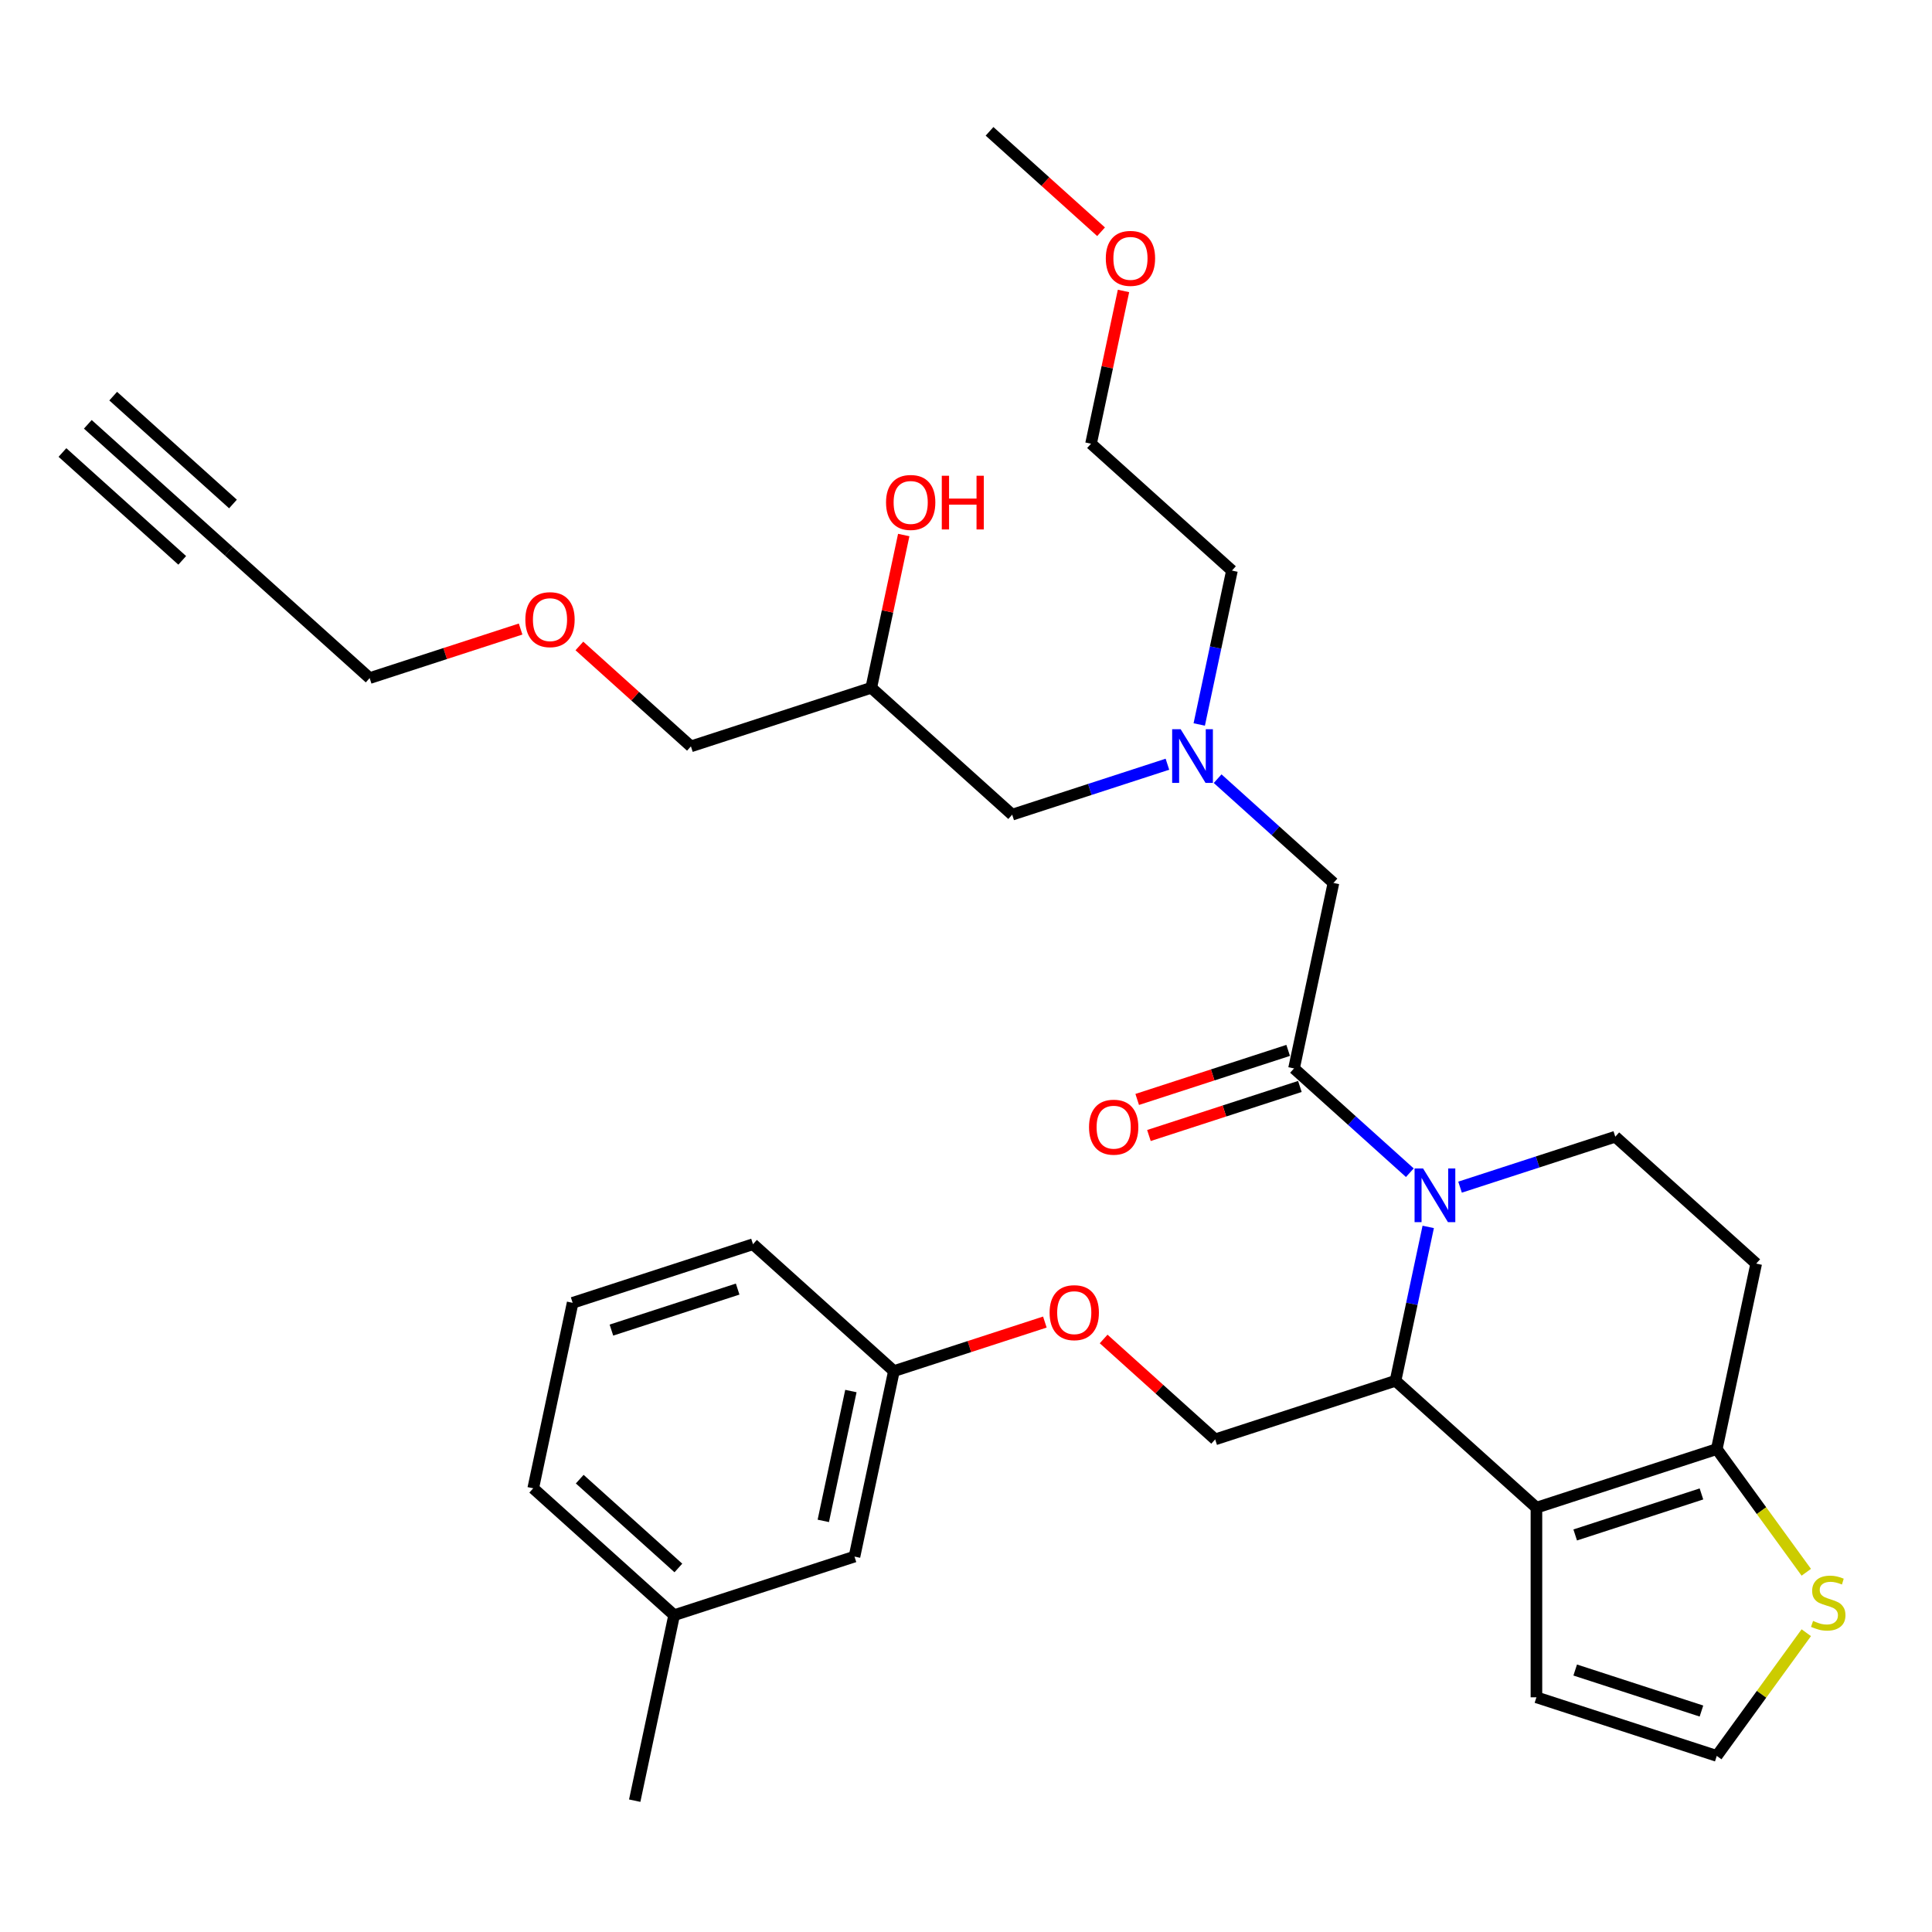 <?xml version='1.0' encoding='iso-8859-1'?>
<svg version='1.1' baseProfile='full'
              xmlns='http://www.w3.org/2000/svg'
                      xmlns:rdkit='http://www.rdkit.org/xml'
                      xmlns:xlink='http://www.w3.org/1999/xlink'
                  xml:space='preserve'
width='1000px' height='1000px' viewBox='0 0 1000 1000'>
<!-- END OF HEADER -->
<rect style='opacity:1.0;fill:#FFFFFF;stroke:none' width='1000' height='1000' x='0' y='0'> </rect>
<path class='bond-0' d='M 620.725,374.986 L 629.191,335.16' style='fill:none;fill-rule:evenodd;stroke:#0000FF;stroke-width:6px;stroke-linecap:butt;stroke-linejoin:miter;stroke-opacity:1' />
<path class='bond-0' d='M 629.191,335.16 L 637.656,295.333' style='fill:none;fill-rule:evenodd;stroke:#000000;stroke-width:6px;stroke-linecap:butt;stroke-linejoin:miter;stroke-opacity:1' />
<path class='bond-1' d='M 604.255,395.56 L 564.079,408.614' style='fill:none;fill-rule:evenodd;stroke:#0000FF;stroke-width:6px;stroke-linecap:butt;stroke-linejoin:miter;stroke-opacity:1' />
<path class='bond-1' d='M 564.079,408.614 L 523.904,421.668' style='fill:none;fill-rule:evenodd;stroke:#000000;stroke-width:6px;stroke-linecap:butt;stroke-linejoin:miter;stroke-opacity:1' />
<path class='bond-2' d='M 630.245,403.039 L 660.217,430.026' style='fill:none;fill-rule:evenodd;stroke:#0000FF;stroke-width:6px;stroke-linecap:butt;stroke-linejoin:miter;stroke-opacity:1' />
<path class='bond-2' d='M 660.217,430.026 L 690.189,457.013' style='fill:none;fill-rule:evenodd;stroke:#000000;stroke-width:6px;stroke-linecap:butt;stroke-linejoin:miter;stroke-opacity:1' />
<path class='bond-3' d='M 523.904,421.668 L 450.964,355.993' style='fill:none;fill-rule:evenodd;stroke:#000000;stroke-width:6px;stroke-linecap:butt;stroke-linejoin:miter;stroke-opacity:1' />
<path class='bond-4' d='M 450.964,355.993 L 459.367,316.461' style='fill:none;fill-rule:evenodd;stroke:#000000;stroke-width:6px;stroke-linecap:butt;stroke-linejoin:miter;stroke-opacity:1' />
<path class='bond-4' d='M 459.367,316.461 L 467.77,276.929' style='fill:none;fill-rule:evenodd;stroke:#FF0000;stroke-width:6px;stroke-linecap:butt;stroke-linejoin:miter;stroke-opacity:1' />
<path class='bond-5' d='M 450.964,355.993 L 357.619,386.323' style='fill:none;fill-rule:evenodd;stroke:#000000;stroke-width:6px;stroke-linecap:butt;stroke-linejoin:miter;stroke-opacity:1' />
<path class='bond-6' d='M 357.619,386.323 L 328.755,360.334' style='fill:none;fill-rule:evenodd;stroke:#000000;stroke-width:6px;stroke-linecap:butt;stroke-linejoin:miter;stroke-opacity:1' />
<path class='bond-6' d='M 328.755,360.334 L 299.892,334.346' style='fill:none;fill-rule:evenodd;stroke:#FF0000;stroke-width:6px;stroke-linecap:butt;stroke-linejoin:miter;stroke-opacity:1' />
<path class='bond-7' d='M 269.466,325.591 L 230.4,338.284' style='fill:none;fill-rule:evenodd;stroke:#FF0000;stroke-width:6px;stroke-linecap:butt;stroke-linejoin:miter;stroke-opacity:1' />
<path class='bond-7' d='M 230.4,338.284 L 191.333,350.978' style='fill:none;fill-rule:evenodd;stroke:#000000;stroke-width:6px;stroke-linecap:butt;stroke-linejoin:miter;stroke-opacity:1' />
<path class='bond-8' d='M 191.333,350.978 L 118.394,285.303' style='fill:none;fill-rule:evenodd;stroke:#000000;stroke-width:6px;stroke-linecap:butt;stroke-linejoin:miter;stroke-opacity:1' />
<path class='bond-9' d='M 581.522,150.594 L 573.119,190.126' style='fill:none;fill-rule:evenodd;stroke:#FF0000;stroke-width:6px;stroke-linecap:butt;stroke-linejoin:miter;stroke-opacity:1' />
<path class='bond-9' d='M 573.119,190.126 L 564.717,229.658' style='fill:none;fill-rule:evenodd;stroke:#000000;stroke-width:6px;stroke-linecap:butt;stroke-linejoin:miter;stroke-opacity:1' />
<path class='bond-10' d='M 569.91,119.955 L 541.047,93.967' style='fill:none;fill-rule:evenodd;stroke:#FF0000;stroke-width:6px;stroke-linecap:butt;stroke-linejoin:miter;stroke-opacity:1' />
<path class='bond-10' d='M 541.047,93.967 L 512.184,67.978' style='fill:none;fill-rule:evenodd;stroke:#000000;stroke-width:6px;stroke-linecap:butt;stroke-linejoin:miter;stroke-opacity:1' />
<path class='bond-11' d='M 637.656,295.333 L 564.717,229.658' style='fill:none;fill-rule:evenodd;stroke:#000000;stroke-width:6px;stroke-linecap:butt;stroke-linejoin:miter;stroke-opacity:1' />
<path class='bond-12' d='M 739.246,635.044 L 730.781,674.871' style='fill:none;fill-rule:evenodd;stroke:#0000FF;stroke-width:6px;stroke-linecap:butt;stroke-linejoin:miter;stroke-opacity:1' />
<path class='bond-12' d='M 730.781,674.871 L 722.315,714.697' style='fill:none;fill-rule:evenodd;stroke:#000000;stroke-width:6px;stroke-linecap:butt;stroke-linejoin:miter;stroke-opacity:1' />
<path class='bond-13' d='M 729.727,606.992 L 699.755,580.005' style='fill:none;fill-rule:evenodd;stroke:#0000FF;stroke-width:6px;stroke-linecap:butt;stroke-linejoin:miter;stroke-opacity:1' />
<path class='bond-13' d='M 699.755,580.005 L 669.783,553.018' style='fill:none;fill-rule:evenodd;stroke:#000000;stroke-width:6px;stroke-linecap:butt;stroke-linejoin:miter;stroke-opacity:1' />
<path class='bond-14' d='M 755.717,614.47 L 795.892,601.416' style='fill:none;fill-rule:evenodd;stroke:#0000FF;stroke-width:6px;stroke-linecap:butt;stroke-linejoin:miter;stroke-opacity:1' />
<path class='bond-14' d='M 795.892,601.416 L 836.068,588.363' style='fill:none;fill-rule:evenodd;stroke:#000000;stroke-width:6px;stroke-linecap:butt;stroke-linejoin:miter;stroke-opacity:1' />
<path class='bond-15' d='M 666.75,543.683 L 627.683,556.376' style='fill:none;fill-rule:evenodd;stroke:#000000;stroke-width:6px;stroke-linecap:butt;stroke-linejoin:miter;stroke-opacity:1' />
<path class='bond-15' d='M 627.683,556.376 L 588.617,569.07' style='fill:none;fill-rule:evenodd;stroke:#FF0000;stroke-width:6px;stroke-linecap:butt;stroke-linejoin:miter;stroke-opacity:1' />
<path class='bond-15' d='M 672.816,562.352 L 633.749,575.046' style='fill:none;fill-rule:evenodd;stroke:#000000;stroke-width:6px;stroke-linecap:butt;stroke-linejoin:miter;stroke-opacity:1' />
<path class='bond-15' d='M 633.749,575.046 L 594.683,587.739' style='fill:none;fill-rule:evenodd;stroke:#FF0000;stroke-width:6px;stroke-linecap:butt;stroke-linejoin:miter;stroke-opacity:1' />
<path class='bond-16' d='M 669.783,553.018 L 690.189,457.013' style='fill:none;fill-rule:evenodd;stroke:#000000;stroke-width:6px;stroke-linecap:butt;stroke-linejoin:miter;stroke-opacity:1' />
<path class='bond-17' d='M 722.315,714.697 L 795.255,780.372' style='fill:none;fill-rule:evenodd;stroke:#000000;stroke-width:6px;stroke-linecap:butt;stroke-linejoin:miter;stroke-opacity:1' />
<path class='bond-18' d='M 722.315,714.697 L 628.97,745.027' style='fill:none;fill-rule:evenodd;stroke:#000000;stroke-width:6px;stroke-linecap:butt;stroke-linejoin:miter;stroke-opacity:1' />
<path class='bond-19' d='M 836.068,588.363 L 909.007,654.037' style='fill:none;fill-rule:evenodd;stroke:#000000;stroke-width:6px;stroke-linecap:butt;stroke-linejoin:miter;stroke-opacity:1' />
<path class='bond-20' d='M 909.007,654.037 L 888.601,750.042' style='fill:none;fill-rule:evenodd;stroke:#000000;stroke-width:6px;stroke-linecap:butt;stroke-linejoin:miter;stroke-opacity:1' />
<path class='bond-21' d='M 795.255,780.372 L 888.601,750.042' style='fill:none;fill-rule:evenodd;stroke:#000000;stroke-width:6px;stroke-linecap:butt;stroke-linejoin:miter;stroke-opacity:1' />
<path class='bond-21' d='M 815.323,794.492 L 880.665,773.261' style='fill:none;fill-rule:evenodd;stroke:#000000;stroke-width:6px;stroke-linecap:butt;stroke-linejoin:miter;stroke-opacity:1' />
<path class='bond-22' d='M 795.255,780.372 L 795.255,878.522' style='fill:none;fill-rule:evenodd;stroke:#000000;stroke-width:6px;stroke-linecap:butt;stroke-linejoin:miter;stroke-opacity:1' />
<path class='bond-23' d='M 888.601,750.042 L 911.763,781.923' style='fill:none;fill-rule:evenodd;stroke:#000000;stroke-width:6px;stroke-linecap:butt;stroke-linejoin:miter;stroke-opacity:1' />
<path class='bond-23' d='M 911.763,781.923 L 934.926,813.803' style='fill:none;fill-rule:evenodd;stroke:#CCCC00;stroke-width:6px;stroke-linecap:butt;stroke-linejoin:miter;stroke-opacity:1' />
<path class='bond-24' d='M 934.926,845.091 L 911.763,876.971' style='fill:none;fill-rule:evenodd;stroke:#CCCC00;stroke-width:6px;stroke-linecap:butt;stroke-linejoin:miter;stroke-opacity:1' />
<path class='bond-24' d='M 911.763,876.971 L 888.601,908.852' style='fill:none;fill-rule:evenodd;stroke:#000000;stroke-width:6px;stroke-linecap:butt;stroke-linejoin:miter;stroke-opacity:1' />
<path class='bond-25' d='M 888.601,908.852 L 795.255,878.522' style='fill:none;fill-rule:evenodd;stroke:#000000;stroke-width:6px;stroke-linecap:butt;stroke-linejoin:miter;stroke-opacity:1' />
<path class='bond-25' d='M 880.665,885.633 L 815.323,864.402' style='fill:none;fill-rule:evenodd;stroke:#000000;stroke-width:6px;stroke-linecap:butt;stroke-linejoin:miter;stroke-opacity:1' />
<path class='bond-26' d='M 348.932,836.017 L 275.993,770.342' style='fill:none;fill-rule:evenodd;stroke:#000000;stroke-width:6px;stroke-linecap:butt;stroke-linejoin:miter;stroke-opacity:1' />
<path class='bond-26' d='M 351.126,811.578 L 300.069,765.605' style='fill:none;fill-rule:evenodd;stroke:#000000;stroke-width:6px;stroke-linecap:butt;stroke-linejoin:miter;stroke-opacity:1' />
<path class='bond-27' d='M 348.932,836.017 L 442.278,805.687' style='fill:none;fill-rule:evenodd;stroke:#000000;stroke-width:6px;stroke-linecap:butt;stroke-linejoin:miter;stroke-opacity:1' />
<path class='bond-28' d='M 348.932,836.017 L 328.526,932.022' style='fill:none;fill-rule:evenodd;stroke:#000000;stroke-width:6px;stroke-linecap:butt;stroke-linejoin:miter;stroke-opacity:1' />
<path class='bond-29' d='M 571.243,693.05 L 600.107,719.039' style='fill:none;fill-rule:evenodd;stroke:#FF0000;stroke-width:6px;stroke-linecap:butt;stroke-linejoin:miter;stroke-opacity:1' />
<path class='bond-29' d='M 600.107,719.039 L 628.97,745.027' style='fill:none;fill-rule:evenodd;stroke:#000000;stroke-width:6px;stroke-linecap:butt;stroke-linejoin:miter;stroke-opacity:1' />
<path class='bond-30' d='M 540.817,684.295 L 501.751,696.989' style='fill:none;fill-rule:evenodd;stroke:#FF0000;stroke-width:6px;stroke-linecap:butt;stroke-linejoin:miter;stroke-opacity:1' />
<path class='bond-30' d='M 501.751,696.989 L 462.684,709.682' style='fill:none;fill-rule:evenodd;stroke:#000000;stroke-width:6px;stroke-linecap:butt;stroke-linejoin:miter;stroke-opacity:1' />
<path class='bond-31' d='M 275.993,770.342 L 296.399,674.337' style='fill:none;fill-rule:evenodd;stroke:#000000;stroke-width:6px;stroke-linecap:butt;stroke-linejoin:miter;stroke-opacity:1' />
<path class='bond-32' d='M 296.399,674.337 L 389.745,644.007' style='fill:none;fill-rule:evenodd;stroke:#000000;stroke-width:6px;stroke-linecap:butt;stroke-linejoin:miter;stroke-opacity:1' />
<path class='bond-32' d='M 316.467,688.457 L 381.809,667.226' style='fill:none;fill-rule:evenodd;stroke:#000000;stroke-width:6px;stroke-linecap:butt;stroke-linejoin:miter;stroke-opacity:1' />
<path class='bond-33' d='M 389.745,644.007 L 462.684,709.682' style='fill:none;fill-rule:evenodd;stroke:#000000;stroke-width:6px;stroke-linecap:butt;stroke-linejoin:miter;stroke-opacity:1' />
<path class='bond-34' d='M 462.684,709.682 L 442.278,805.687' style='fill:none;fill-rule:evenodd;stroke:#000000;stroke-width:6px;stroke-linecap:butt;stroke-linejoin:miter;stroke-opacity:1' />
<path class='bond-34' d='M 440.422,720.002 L 426.138,787.205' style='fill:none;fill-rule:evenodd;stroke:#000000;stroke-width:6px;stroke-linecap:butt;stroke-linejoin:miter;stroke-opacity:1' />
<path class='bond-35' d='M 118.394,285.303 L 45.455,219.628' style='fill:none;fill-rule:evenodd;stroke:#000000;stroke-width:6px;stroke-linecap:butt;stroke-linejoin:miter;stroke-opacity:1' />
<path class='bond-35' d='M 120.588,260.864 L 58.59,205.04' style='fill:none;fill-rule:evenodd;stroke:#000000;stroke-width:6px;stroke-linecap:butt;stroke-linejoin:miter;stroke-opacity:1' />
<path class='bond-35' d='M 94.318,290.039 L 32.32,234.216' style='fill:none;fill-rule:evenodd;stroke:#000000;stroke-width:6px;stroke-linecap:butt;stroke-linejoin:miter;stroke-opacity:1' />
<path  class='atom-0' d='M 611.105 377.44
L 620.214 392.162
Q 621.117 393.615, 622.569 396.245
Q 624.022 398.876, 624.1 399.033
L 624.1 377.44
L 627.791 377.44
L 627.791 405.236
L 623.983 405.236
L 614.207 389.139
Q 613.068 387.255, 611.851 385.095
Q 610.674 382.936, 610.32 382.269
L 610.32 405.236
L 606.708 405.236
L 606.708 377.44
L 611.105 377.44
' fill='#0000FF'/>
<path  class='atom-4' d='M 458.611 260.066
Q 458.611 253.392, 461.909 249.663
Q 465.207 245.933, 471.371 245.933
Q 477.535 245.933, 480.832 249.663
Q 484.13 253.392, 484.13 260.066
Q 484.13 266.819, 480.793 270.667
Q 477.456 274.475, 471.371 274.475
Q 465.246 274.475, 461.909 270.667
Q 458.611 266.858, 458.611 260.066
M 471.371 271.334
Q 475.611 271.334, 477.888 268.507
Q 480.204 265.641, 480.204 260.066
Q 480.204 254.609, 477.888 251.861
Q 475.611 249.074, 471.371 249.074
Q 467.131 249.074, 464.814 251.822
Q 462.537 254.57, 462.537 260.066
Q 462.537 265.681, 464.814 268.507
Q 467.131 271.334, 471.371 271.334
' fill='#FF0000'/>
<path  class='atom-4' d='M 487.467 246.247
L 491.236 246.247
L 491.236 258.064
L 505.448 258.064
L 505.448 246.247
L 509.217 246.247
L 509.217 274.043
L 505.448 274.043
L 505.448 261.205
L 491.236 261.205
L 491.236 274.043
L 487.467 274.043
L 487.467 246.247
' fill='#FF0000'/>
<path  class='atom-5' d='M 271.92 320.726
Q 271.92 314.052, 275.218 310.322
Q 278.515 306.593, 284.679 306.593
Q 290.843 306.593, 294.141 310.322
Q 297.439 314.052, 297.439 320.726
Q 297.439 327.479, 294.102 331.326
Q 290.764 335.135, 284.679 335.135
Q 278.555 335.135, 275.218 331.326
Q 271.92 327.518, 271.92 320.726
M 284.679 331.994
Q 288.919 331.994, 291.196 329.167
Q 293.513 326.301, 293.513 320.726
Q 293.513 315.269, 291.196 312.521
Q 288.919 309.734, 284.679 309.734
Q 280.439 309.734, 278.123 312.482
Q 275.846 315.23, 275.846 320.726
Q 275.846 326.34, 278.123 329.167
Q 280.439 331.994, 284.679 331.994
' fill='#FF0000'/>
<path  class='atom-7' d='M 572.364 133.732
Q 572.364 127.058, 575.661 123.328
Q 578.959 119.598, 585.123 119.598
Q 591.287 119.598, 594.585 123.328
Q 597.883 127.058, 597.883 133.732
Q 597.883 140.484, 594.545 144.332
Q 591.208 148.14, 585.123 148.14
Q 578.999 148.14, 575.661 144.332
Q 572.364 140.524, 572.364 133.732
M 585.123 144.999
Q 589.363 144.999, 591.64 142.173
Q 593.957 139.307, 593.957 133.732
Q 593.957 128.275, 591.64 125.526
Q 589.363 122.739, 585.123 122.739
Q 580.883 122.739, 578.567 125.487
Q 576.29 128.235, 576.29 133.732
Q 576.29 139.346, 578.567 142.173
Q 580.883 144.999, 585.123 144.999
' fill='#FF0000'/>
<path  class='atom-9' d='M 736.578 604.794
L 745.686 619.517
Q 746.589 620.97, 748.042 623.6
Q 749.494 626.23, 749.573 626.387
L 749.573 604.794
L 753.263 604.794
L 753.263 632.59
L 749.455 632.59
L 739.679 616.494
Q 738.541 614.609, 737.324 612.45
Q 736.146 610.291, 735.793 609.623
L 735.793 632.59
L 732.181 632.59
L 732.181 604.794
L 736.578 604.794
' fill='#0000FF'/>
<path  class='atom-11' d='M 563.677 583.426
Q 563.677 576.752, 566.975 573.022
Q 570.273 569.292, 576.437 569.292
Q 582.6 569.292, 585.898 573.022
Q 589.196 576.752, 589.196 583.426
Q 589.196 590.179, 585.859 594.026
Q 582.522 597.834, 576.437 597.834
Q 570.312 597.834, 566.975 594.026
Q 563.677 590.218, 563.677 583.426
M 576.437 594.694
Q 580.677 594.694, 582.954 591.867
Q 585.27 589.001, 585.27 583.426
Q 585.27 577.969, 582.954 575.221
Q 580.677 572.433, 576.437 572.433
Q 572.197 572.433, 569.88 575.181
Q 567.603 577.93, 567.603 583.426
Q 567.603 589.04, 569.88 591.867
Q 572.197 594.694, 576.437 594.694
' fill='#FF0000'/>
<path  class='atom-18' d='M 938.44 838.987
Q 938.754 839.105, 940.049 839.655
Q 941.345 840.204, 942.758 840.558
Q 944.211 840.872, 945.624 840.872
Q 948.255 840.872, 949.786 839.615
Q 951.317 838.32, 951.317 836.082
Q 951.317 834.551, 950.532 833.609
Q 949.786 832.666, 948.608 832.156
Q 947.43 831.646, 945.467 831.057
Q 942.994 830.311, 941.502 829.604
Q 940.049 828.897, 938.989 827.405
Q 937.968 825.914, 937.968 823.401
Q 937.968 819.907, 940.324 817.748
Q 942.719 815.588, 947.43 815.588
Q 950.649 815.588, 954.301 817.119
L 953.398 820.142
Q 950.061 818.768, 947.548 818.768
Q 944.839 818.768, 943.347 819.907
Q 941.855 821.006, 941.894 822.93
Q 941.894 824.422, 942.64 825.325
Q 943.426 826.228, 944.525 826.738
Q 945.663 827.248, 947.548 827.837
Q 950.061 828.623, 951.552 829.408
Q 953.044 830.193, 954.104 831.803
Q 955.204 833.373, 955.204 836.082
Q 955.204 839.929, 952.612 842.01
Q 950.061 844.052, 945.781 844.052
Q 943.308 844.052, 941.423 843.502
Q 939.578 842.992, 937.38 842.089
L 938.44 838.987
' fill='#CCCC00'/>
<path  class='atom-22' d='M 543.271 679.431
Q 543.271 672.757, 546.569 669.027
Q 549.866 665.297, 556.03 665.297
Q 562.194 665.297, 565.492 669.027
Q 568.79 672.757, 568.79 679.431
Q 568.79 686.183, 565.453 690.031
Q 562.116 693.839, 556.03 693.839
Q 549.906 693.839, 546.569 690.031
Q 543.271 686.223, 543.271 679.431
M 556.03 690.698
Q 560.27 690.698, 562.547 687.872
Q 564.864 685.006, 564.864 679.431
Q 564.864 673.974, 562.547 671.225
Q 560.27 668.438, 556.03 668.438
Q 551.79 668.438, 549.474 671.186
Q 547.197 673.934, 547.197 679.431
Q 547.197 685.045, 549.474 687.872
Q 551.79 690.698, 556.03 690.698
' fill='#FF0000'/>
</svg>
